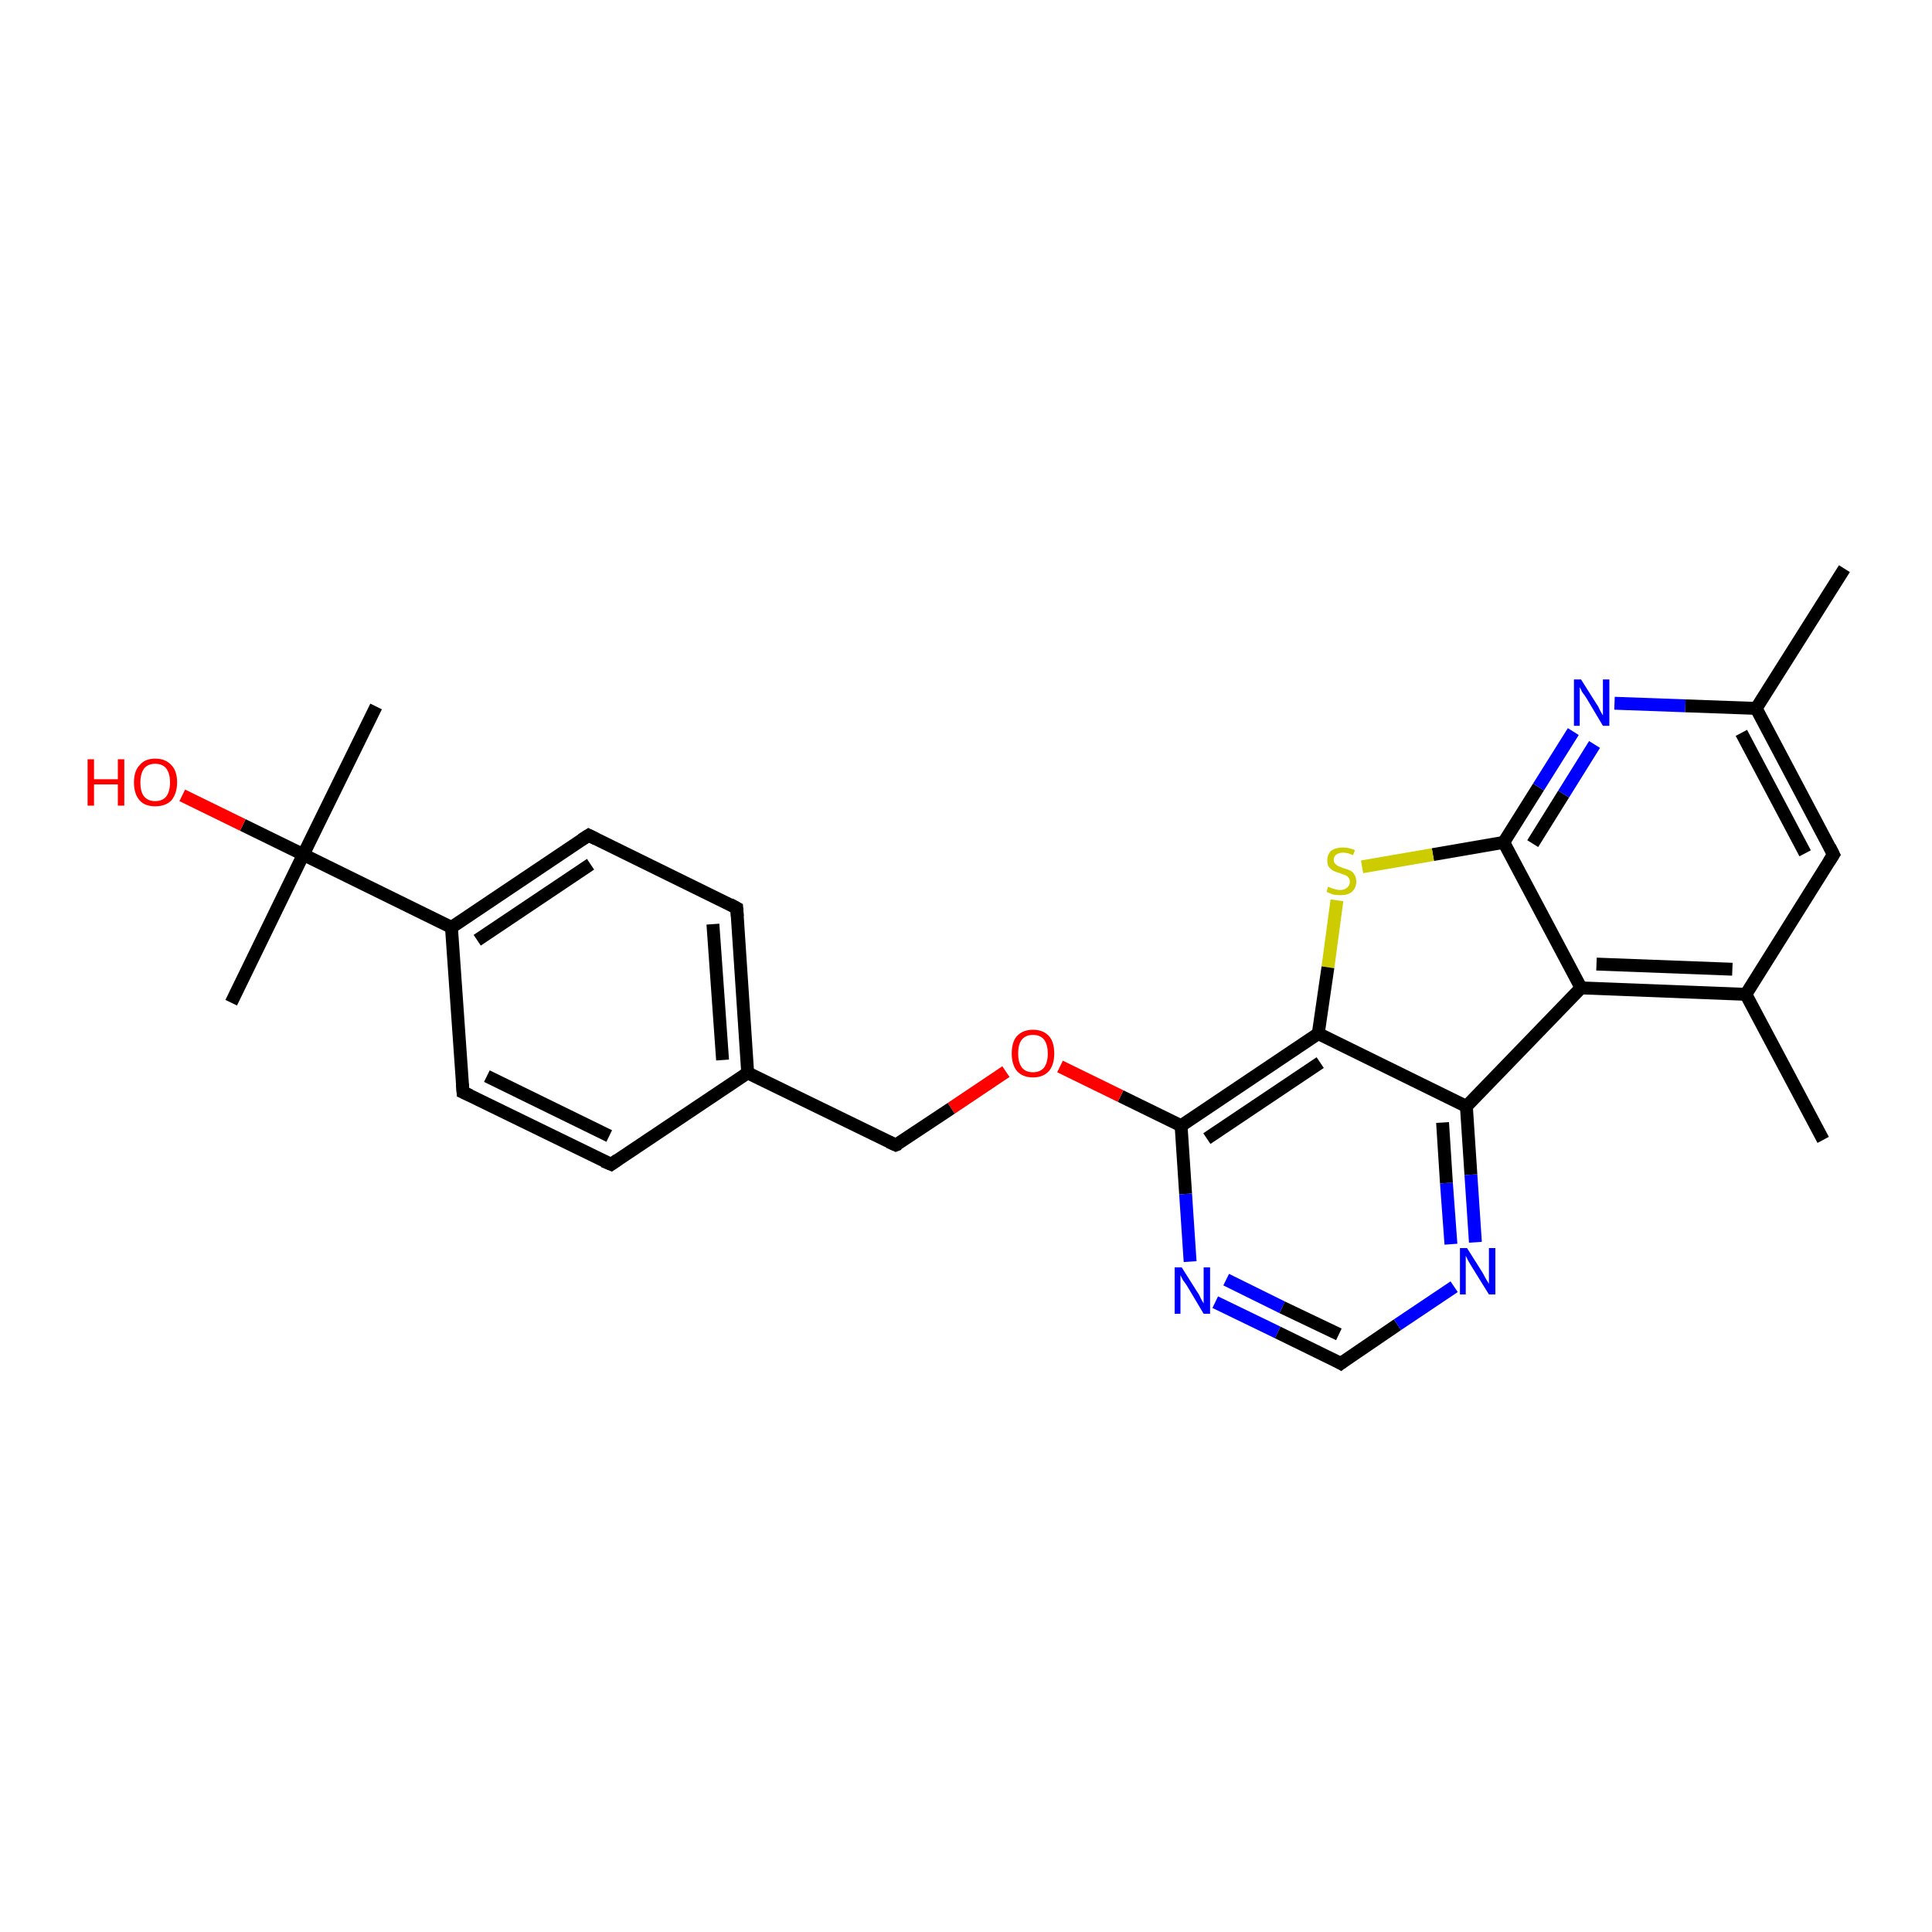 <?xml version='1.0' encoding='iso-8859-1'?>
<svg version='1.1' baseProfile='full'
              xmlns='http://www.w3.org/2000/svg'
                      xmlns:rdkit='http://www.rdkit.org/xml'
                      xmlns:xlink='http://www.w3.org/1999/xlink'
                  xml:space='preserve'
width='300px' height='300px' viewBox='0 0 300 300'>
<!-- END OF HEADER -->
<rect style='opacity:1.0;fill:#FFFFFF;stroke:none' width='300.0' height='300.0' x='0.0' y='0.0'> </rect>
<path class='bond-0 atom-0 atom-1' d='M 286.4,88.3 L 272.7,110.0' style='fill:none;fill-rule:evenodd;stroke:#000000;stroke-width:2.0px;stroke-linecap:butt;stroke-linejoin:miter;stroke-opacity:1' />
<path class='bond-1 atom-1 atom-2' d='M 272.7,110.0 L 284.7,132.7' style='fill:none;fill-rule:evenodd;stroke:#000000;stroke-width:2.0px;stroke-linecap:butt;stroke-linejoin:miter;stroke-opacity:1' />
<path class='bond-1 atom-1 atom-2' d='M 270.4,113.8 L 280.3,132.5' style='fill:none;fill-rule:evenodd;stroke:#000000;stroke-width:2.0px;stroke-linecap:butt;stroke-linejoin:miter;stroke-opacity:1' />
<path class='bond-2 atom-2 atom-3' d='M 284.7,132.7 L 271.1,154.4' style='fill:none;fill-rule:evenodd;stroke:#000000;stroke-width:2.0px;stroke-linecap:butt;stroke-linejoin:miter;stroke-opacity:1' />
<path class='bond-3 atom-3 atom-4' d='M 271.1,154.4 L 283.1,177.0' style='fill:none;fill-rule:evenodd;stroke:#000000;stroke-width:2.0px;stroke-linecap:butt;stroke-linejoin:miter;stroke-opacity:1' />
<path class='bond-4 atom-3 atom-5' d='M 271.1,154.4 L 245.5,153.4' style='fill:none;fill-rule:evenodd;stroke:#000000;stroke-width:2.0px;stroke-linecap:butt;stroke-linejoin:miter;stroke-opacity:1' />
<path class='bond-4 atom-3 atom-5' d='M 269.0,150.5 L 247.9,149.7' style='fill:none;fill-rule:evenodd;stroke:#000000;stroke-width:2.0px;stroke-linecap:butt;stroke-linejoin:miter;stroke-opacity:1' />
<path class='bond-5 atom-5 atom-6' d='M 245.5,153.4 L 233.5,130.8' style='fill:none;fill-rule:evenodd;stroke:#000000;stroke-width:2.0px;stroke-linecap:butt;stroke-linejoin:miter;stroke-opacity:1' />
<path class='bond-6 atom-6 atom-7' d='M 233.5,130.8 L 238.9,122.2' style='fill:none;fill-rule:evenodd;stroke:#000000;stroke-width:2.0px;stroke-linecap:butt;stroke-linejoin:miter;stroke-opacity:1' />
<path class='bond-6 atom-6 atom-7' d='M 238.9,122.2 L 244.3,113.6' style='fill:none;fill-rule:evenodd;stroke:#0000FF;stroke-width:2.0px;stroke-linecap:butt;stroke-linejoin:miter;stroke-opacity:1' />
<path class='bond-6 atom-6 atom-7' d='M 238.0,131.0 L 242.8,123.3' style='fill:none;fill-rule:evenodd;stroke:#000000;stroke-width:2.0px;stroke-linecap:butt;stroke-linejoin:miter;stroke-opacity:1' />
<path class='bond-6 atom-6 atom-7' d='M 242.8,123.3 L 247.6,115.6' style='fill:none;fill-rule:evenodd;stroke:#0000FF;stroke-width:2.0px;stroke-linecap:butt;stroke-linejoin:miter;stroke-opacity:1' />
<path class='bond-7 atom-6 atom-8' d='M 233.5,130.8 L 222.5,132.7' style='fill:none;fill-rule:evenodd;stroke:#000000;stroke-width:2.0px;stroke-linecap:butt;stroke-linejoin:miter;stroke-opacity:1' />
<path class='bond-7 atom-6 atom-8' d='M 222.5,132.7 L 211.5,134.6' style='fill:none;fill-rule:evenodd;stroke:#CCCC00;stroke-width:2.0px;stroke-linecap:butt;stroke-linejoin:miter;stroke-opacity:1' />
<path class='bond-8 atom-8 atom-9' d='M 207.6,139.8 L 206.2,150.2' style='fill:none;fill-rule:evenodd;stroke:#CCCC00;stroke-width:2.0px;stroke-linecap:butt;stroke-linejoin:miter;stroke-opacity:1' />
<path class='bond-8 atom-8 atom-9' d='M 206.2,150.2 L 204.7,160.5' style='fill:none;fill-rule:evenodd;stroke:#000000;stroke-width:2.0px;stroke-linecap:butt;stroke-linejoin:miter;stroke-opacity:1' />
<path class='bond-9 atom-9 atom-10' d='M 204.7,160.5 L 183.4,174.8' style='fill:none;fill-rule:evenodd;stroke:#000000;stroke-width:2.0px;stroke-linecap:butt;stroke-linejoin:miter;stroke-opacity:1' />
<path class='bond-9 atom-9 atom-10' d='M 205.0,165.0 L 187.4,176.8' style='fill:none;fill-rule:evenodd;stroke:#000000;stroke-width:2.0px;stroke-linecap:butt;stroke-linejoin:miter;stroke-opacity:1' />
<path class='bond-10 atom-10 atom-11' d='M 183.4,174.8 L 174.0,170.2' style='fill:none;fill-rule:evenodd;stroke:#000000;stroke-width:2.0px;stroke-linecap:butt;stroke-linejoin:miter;stroke-opacity:1' />
<path class='bond-10 atom-10 atom-11' d='M 174.0,170.2 L 164.6,165.6' style='fill:none;fill-rule:evenodd;stroke:#FF0000;stroke-width:2.0px;stroke-linecap:butt;stroke-linejoin:miter;stroke-opacity:1' />
<path class='bond-11 atom-11 atom-12' d='M 156.2,166.4 L 147.7,172.1' style='fill:none;fill-rule:evenodd;stroke:#FF0000;stroke-width:2.0px;stroke-linecap:butt;stroke-linejoin:miter;stroke-opacity:1' />
<path class='bond-11 atom-11 atom-12' d='M 147.7,172.1 L 139.1,177.8' style='fill:none;fill-rule:evenodd;stroke:#000000;stroke-width:2.0px;stroke-linecap:butt;stroke-linejoin:miter;stroke-opacity:1' />
<path class='bond-12 atom-12 atom-13' d='M 139.1,177.8 L 116.1,166.6' style='fill:none;fill-rule:evenodd;stroke:#000000;stroke-width:2.0px;stroke-linecap:butt;stroke-linejoin:miter;stroke-opacity:1' />
<path class='bond-13 atom-13 atom-14' d='M 116.1,166.6 L 114.4,141.0' style='fill:none;fill-rule:evenodd;stroke:#000000;stroke-width:2.0px;stroke-linecap:butt;stroke-linejoin:miter;stroke-opacity:1' />
<path class='bond-13 atom-13 atom-14' d='M 112.2,164.6 L 110.7,143.5' style='fill:none;fill-rule:evenodd;stroke:#000000;stroke-width:2.0px;stroke-linecap:butt;stroke-linejoin:miter;stroke-opacity:1' />
<path class='bond-14 atom-14 atom-15' d='M 114.4,141.0 L 91.4,129.7' style='fill:none;fill-rule:evenodd;stroke:#000000;stroke-width:2.0px;stroke-linecap:butt;stroke-linejoin:miter;stroke-opacity:1' />
<path class='bond-15 atom-15 atom-16' d='M 91.4,129.7 L 70.1,144.0' style='fill:none;fill-rule:evenodd;stroke:#000000;stroke-width:2.0px;stroke-linecap:butt;stroke-linejoin:miter;stroke-opacity:1' />
<path class='bond-15 atom-15 atom-16' d='M 91.7,134.2 L 74.1,146.0' style='fill:none;fill-rule:evenodd;stroke:#000000;stroke-width:2.0px;stroke-linecap:butt;stroke-linejoin:miter;stroke-opacity:1' />
<path class='bond-16 atom-16 atom-17' d='M 70.1,144.0 L 71.9,169.6' style='fill:none;fill-rule:evenodd;stroke:#000000;stroke-width:2.0px;stroke-linecap:butt;stroke-linejoin:miter;stroke-opacity:1' />
<path class='bond-17 atom-17 atom-18' d='M 71.9,169.6 L 94.9,180.8' style='fill:none;fill-rule:evenodd;stroke:#000000;stroke-width:2.0px;stroke-linecap:butt;stroke-linejoin:miter;stroke-opacity:1' />
<path class='bond-17 atom-17 atom-18' d='M 75.6,167.1 L 94.6,176.4' style='fill:none;fill-rule:evenodd;stroke:#000000;stroke-width:2.0px;stroke-linecap:butt;stroke-linejoin:miter;stroke-opacity:1' />
<path class='bond-18 atom-16 atom-19' d='M 70.1,144.0 L 47.1,132.7' style='fill:none;fill-rule:evenodd;stroke:#000000;stroke-width:2.0px;stroke-linecap:butt;stroke-linejoin:miter;stroke-opacity:1' />
<path class='bond-19 atom-19 atom-20' d='M 47.1,132.7 L 35.9,155.7' style='fill:none;fill-rule:evenodd;stroke:#000000;stroke-width:2.0px;stroke-linecap:butt;stroke-linejoin:miter;stroke-opacity:1' />
<path class='bond-20 atom-19 atom-21' d='M 47.1,132.7 L 58.4,109.7' style='fill:none;fill-rule:evenodd;stroke:#000000;stroke-width:2.0px;stroke-linecap:butt;stroke-linejoin:miter;stroke-opacity:1' />
<path class='bond-21 atom-19 atom-22' d='M 47.1,132.7 L 37.7,128.1' style='fill:none;fill-rule:evenodd;stroke:#000000;stroke-width:2.0px;stroke-linecap:butt;stroke-linejoin:miter;stroke-opacity:1' />
<path class='bond-21 atom-19 atom-22' d='M 37.7,128.1 L 28.3,123.5' style='fill:none;fill-rule:evenodd;stroke:#FF0000;stroke-width:2.0px;stroke-linecap:butt;stroke-linejoin:miter;stroke-opacity:1' />
<path class='bond-22 atom-10 atom-23' d='M 183.4,174.8 L 184.1,185.4' style='fill:none;fill-rule:evenodd;stroke:#000000;stroke-width:2.0px;stroke-linecap:butt;stroke-linejoin:miter;stroke-opacity:1' />
<path class='bond-22 atom-10 atom-23' d='M 184.1,185.4 L 184.8,195.9' style='fill:none;fill-rule:evenodd;stroke:#0000FF;stroke-width:2.0px;stroke-linecap:butt;stroke-linejoin:miter;stroke-opacity:1' />
<path class='bond-23 atom-23 atom-24' d='M 188.7,202.2 L 198.4,206.9' style='fill:none;fill-rule:evenodd;stroke:#0000FF;stroke-width:2.0px;stroke-linecap:butt;stroke-linejoin:miter;stroke-opacity:1' />
<path class='bond-23 atom-23 atom-24' d='M 198.4,206.9 L 208.2,211.7' style='fill:none;fill-rule:evenodd;stroke:#000000;stroke-width:2.0px;stroke-linecap:butt;stroke-linejoin:miter;stroke-opacity:1' />
<path class='bond-23 atom-23 atom-24' d='M 190.4,198.7 L 199.1,203.0' style='fill:none;fill-rule:evenodd;stroke:#0000FF;stroke-width:2.0px;stroke-linecap:butt;stroke-linejoin:miter;stroke-opacity:1' />
<path class='bond-23 atom-23 atom-24' d='M 199.1,203.0 L 207.9,207.2' style='fill:none;fill-rule:evenodd;stroke:#000000;stroke-width:2.0px;stroke-linecap:butt;stroke-linejoin:miter;stroke-opacity:1' />
<path class='bond-24 atom-24 atom-25' d='M 208.2,211.7 L 217.0,205.7' style='fill:none;fill-rule:evenodd;stroke:#000000;stroke-width:2.0px;stroke-linecap:butt;stroke-linejoin:miter;stroke-opacity:1' />
<path class='bond-24 atom-24 atom-25' d='M 217.0,205.7 L 225.8,199.8' style='fill:none;fill-rule:evenodd;stroke:#0000FF;stroke-width:2.0px;stroke-linecap:butt;stroke-linejoin:miter;stroke-opacity:1' />
<path class='bond-25 atom-25 atom-26' d='M 229.1,192.9 L 228.4,182.4' style='fill:none;fill-rule:evenodd;stroke:#0000FF;stroke-width:2.0px;stroke-linecap:butt;stroke-linejoin:miter;stroke-opacity:1' />
<path class='bond-25 atom-25 atom-26' d='M 228.4,182.4 L 227.7,171.8' style='fill:none;fill-rule:evenodd;stroke:#000000;stroke-width:2.0px;stroke-linecap:butt;stroke-linejoin:miter;stroke-opacity:1' />
<path class='bond-25 atom-25 atom-26' d='M 225.3,193.2 L 224.6,183.7' style='fill:none;fill-rule:evenodd;stroke:#0000FF;stroke-width:2.0px;stroke-linecap:butt;stroke-linejoin:miter;stroke-opacity:1' />
<path class='bond-25 atom-25 atom-26' d='M 224.6,183.7 L 224.0,174.3' style='fill:none;fill-rule:evenodd;stroke:#000000;stroke-width:2.0px;stroke-linecap:butt;stroke-linejoin:miter;stroke-opacity:1' />
<path class='bond-26 atom-7 atom-1' d='M 250.7,109.2 L 261.7,109.6' style='fill:none;fill-rule:evenodd;stroke:#0000FF;stroke-width:2.0px;stroke-linecap:butt;stroke-linejoin:miter;stroke-opacity:1' />
<path class='bond-26 atom-7 atom-1' d='M 261.7,109.6 L 272.7,110.0' style='fill:none;fill-rule:evenodd;stroke:#000000;stroke-width:2.0px;stroke-linecap:butt;stroke-linejoin:miter;stroke-opacity:1' />
<path class='bond-27 atom-26 atom-9' d='M 227.7,171.8 L 204.7,160.5' style='fill:none;fill-rule:evenodd;stroke:#000000;stroke-width:2.0px;stroke-linecap:butt;stroke-linejoin:miter;stroke-opacity:1' />
<path class='bond-28 atom-26 atom-5' d='M 227.7,171.8 L 245.5,153.4' style='fill:none;fill-rule:evenodd;stroke:#000000;stroke-width:2.0px;stroke-linecap:butt;stroke-linejoin:miter;stroke-opacity:1' />
<path class='bond-29 atom-18 atom-13' d='M 94.9,180.8 L 116.1,166.6' style='fill:none;fill-rule:evenodd;stroke:#000000;stroke-width:2.0px;stroke-linecap:butt;stroke-linejoin:miter;stroke-opacity:1' />
<path d='M 284.1,131.5 L 284.7,132.7 L 284.0,133.8' style='fill:none;stroke:#000000;stroke-width:2.0px;stroke-linecap:butt;stroke-linejoin:miter;stroke-opacity:1;' />
<path d='M 139.6,177.6 L 139.1,177.8 L 138.0,177.3' style='fill:none;stroke:#000000;stroke-width:2.0px;stroke-linecap:butt;stroke-linejoin:miter;stroke-opacity:1;' />
<path d='M 114.5,142.3 L 114.4,141.0 L 113.3,140.4' style='fill:none;stroke:#000000;stroke-width:2.0px;stroke-linecap:butt;stroke-linejoin:miter;stroke-opacity:1;' />
<path d='M 92.6,130.3 L 91.4,129.7 L 90.3,130.4' style='fill:none;stroke:#000000;stroke-width:2.0px;stroke-linecap:butt;stroke-linejoin:miter;stroke-opacity:1;' />
<path d='M 71.8,168.3 L 71.9,169.6 L 73.0,170.1' style='fill:none;stroke:#000000;stroke-width:2.0px;stroke-linecap:butt;stroke-linejoin:miter;stroke-opacity:1;' />
<path d='M 93.7,180.3 L 94.9,180.8 L 95.9,180.1' style='fill:none;stroke:#000000;stroke-width:2.0px;stroke-linecap:butt;stroke-linejoin:miter;stroke-opacity:1;' />
<path d='M 207.7,211.4 L 208.2,211.7 L 208.6,211.4' style='fill:none;stroke:#000000;stroke-width:2.0px;stroke-linecap:butt;stroke-linejoin:miter;stroke-opacity:1;' />
<path class='atom-7' d='M 245.5 105.5
L 247.9 109.3
Q 248.2 109.7, 248.5 110.4
Q 248.9 111.1, 248.9 111.1
L 248.9 105.5
L 249.9 105.5
L 249.9 112.7
L 248.9 112.7
L 246.4 108.5
Q 246.1 108.0, 245.7 107.5
Q 245.4 106.9, 245.3 106.7
L 245.3 112.7
L 244.4 112.7
L 244.4 105.5
L 245.5 105.5
' fill='#0000FF'/>
<path class='atom-8' d='M 206.2 137.7
Q 206.3 137.7, 206.7 137.9
Q 207.0 138.0, 207.4 138.1
Q 207.7 138.2, 208.1 138.2
Q 208.8 138.2, 209.2 137.8
Q 209.6 137.5, 209.6 136.9
Q 209.6 136.5, 209.4 136.3
Q 209.2 136.0, 208.9 135.9
Q 208.6 135.8, 208.1 135.6
Q 207.4 135.4, 207.0 135.2
Q 206.7 135.0, 206.4 134.7
Q 206.1 134.3, 206.1 133.6
Q 206.1 132.7, 206.7 132.1
Q 207.4 131.6, 208.6 131.6
Q 209.4 131.6, 210.4 132.0
L 210.1 132.8
Q 209.3 132.4, 208.6 132.4
Q 207.9 132.4, 207.5 132.7
Q 207.1 133.0, 207.1 133.5
Q 207.1 133.9, 207.3 134.1
Q 207.5 134.3, 207.8 134.5
Q 208.1 134.6, 208.6 134.8
Q 209.3 135.0, 209.7 135.2
Q 210.1 135.4, 210.3 135.8
Q 210.6 136.2, 210.6 136.9
Q 210.6 137.9, 209.9 138.5
Q 209.3 139.0, 208.2 139.0
Q 207.5 139.0, 207.0 138.9
Q 206.5 138.7, 206.0 138.5
L 206.2 137.7
' fill='#CCCC00'/>
<path class='atom-11' d='M 157.1 163.6
Q 157.1 161.8, 157.9 160.9
Q 158.8 159.9, 160.4 159.9
Q 162.0 159.9, 162.9 160.9
Q 163.7 161.8, 163.7 163.6
Q 163.7 165.3, 162.9 166.3
Q 162.0 167.3, 160.4 167.3
Q 158.8 167.3, 157.9 166.3
Q 157.1 165.3, 157.1 163.6
M 160.4 166.5
Q 161.5 166.5, 162.1 165.8
Q 162.7 165.0, 162.7 163.6
Q 162.7 162.2, 162.1 161.4
Q 161.5 160.7, 160.4 160.7
Q 159.3 160.7, 158.7 161.4
Q 158.1 162.1, 158.1 163.6
Q 158.1 165.0, 158.7 165.8
Q 159.3 166.5, 160.4 166.5
' fill='#FF0000'/>
<path class='atom-22' d='M 13.6 117.9
L 14.6 117.9
L 14.6 121.0
L 18.3 121.0
L 18.3 117.9
L 19.3 117.9
L 19.3 125.1
L 18.3 125.1
L 18.3 121.8
L 14.6 121.8
L 14.6 125.1
L 13.6 125.1
L 13.6 117.9
' fill='#FF0000'/>
<path class='atom-22' d='M 20.8 121.5
Q 20.8 119.7, 21.7 118.8
Q 22.5 117.8, 24.1 117.8
Q 25.7 117.8, 26.6 118.8
Q 27.5 119.7, 27.5 121.5
Q 27.5 123.2, 26.6 124.3
Q 25.7 125.2, 24.1 125.2
Q 22.5 125.2, 21.7 124.3
Q 20.8 123.3, 20.8 121.5
M 24.1 124.4
Q 25.2 124.4, 25.8 123.7
Q 26.4 122.9, 26.4 121.5
Q 26.4 120.1, 25.8 119.3
Q 25.2 118.6, 24.1 118.6
Q 23.0 118.6, 22.4 119.3
Q 21.8 120.1, 21.8 121.5
Q 21.8 123.0, 22.4 123.7
Q 23.0 124.4, 24.1 124.4
' fill='#FF0000'/>
<path class='atom-23' d='M 183.5 196.8
L 185.9 200.6
Q 186.2 201.0, 186.5 201.7
Q 186.9 202.4, 186.9 202.4
L 186.9 196.8
L 187.9 196.8
L 187.9 204.0
L 186.9 204.0
L 184.4 199.8
Q 184.1 199.3, 183.7 198.8
Q 183.4 198.2, 183.3 198.0
L 183.3 204.0
L 182.4 204.0
L 182.4 196.8
L 183.5 196.8
' fill='#0000FF'/>
<path class='atom-25' d='M 227.8 193.8
L 230.2 197.6
Q 230.4 198.0, 230.8 198.7
Q 231.2 199.3, 231.2 199.4
L 231.2 193.8
L 232.2 193.8
L 232.2 201.0
L 231.2 201.0
L 228.6 196.8
Q 228.3 196.3, 228.0 195.8
Q 227.7 195.2, 227.6 195.0
L 227.6 201.0
L 226.7 201.0
L 226.7 193.8
L 227.8 193.8
' fill='#0000FF'/>
</svg>
